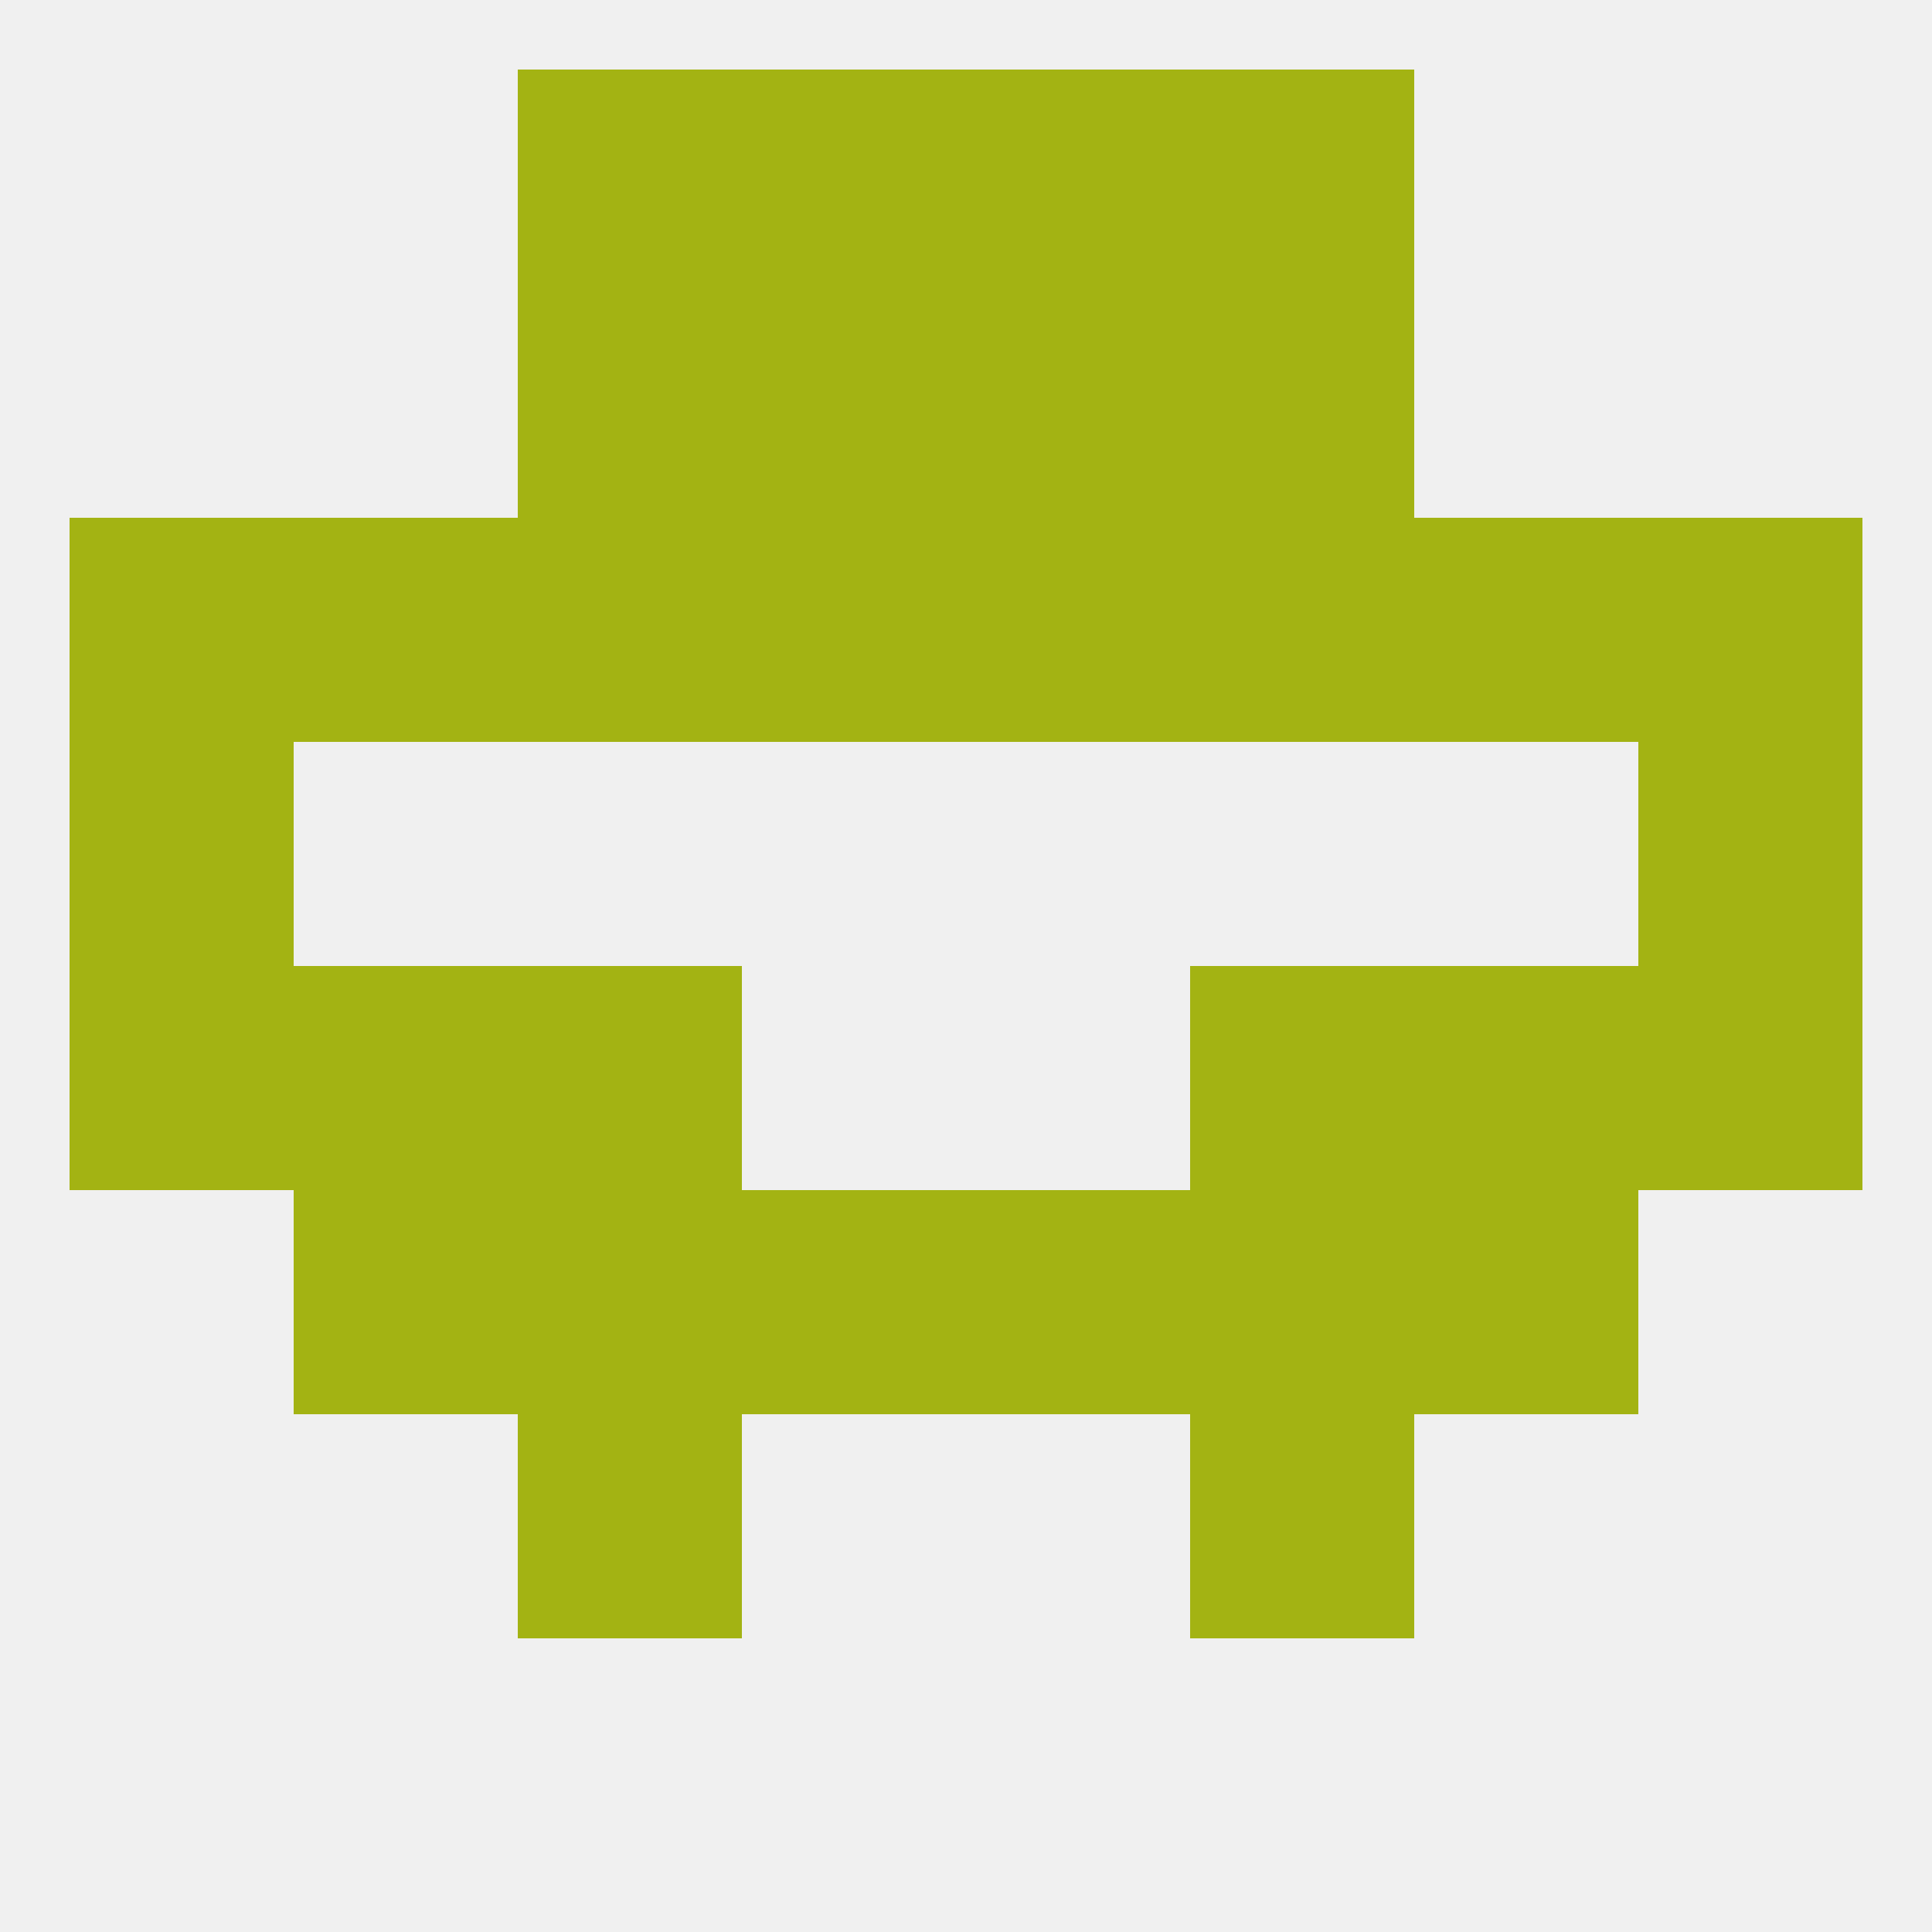 
<!--   <?xml version="1.0"?> -->
<svg version="1.1" baseprofile="full" xmlns="http://www.w3.org/2000/svg" xmlns:xlink="http://www.w3.org/1999/xlink" xmlns:ev="http://www.w3.org/2001/xml-events" width="250" height="250" viewBox="0 0 250 250" >
	<rect width="100%" height="100%" fill="rgba(240,240,240,255)"/>

	<rect x="154" y="9" width="29" height="29" fill="rgba(163,179,19,255)"/>
	<rect x="96" y="9" width="29" height="29" fill="rgba(163,179,19,255)"/>
	<rect x="125" y="9" width="29" height="29" fill="rgba(163,179,19,255)"/>
	<rect x="67" y="9" width="29" height="29" fill="rgba(163,179,19,255)"/>
	<rect x="9" y="125" width="29" height="29" fill="rgba(163,179,19,255)"/>
	<rect x="212" y="125" width="29" height="29" fill="rgba(163,179,19,255)"/>
	<rect x="38" y="125" width="29" height="29" fill="rgba(163,179,19,255)"/>
	<rect x="183" y="125" width="29" height="29" fill="rgba(163,179,19,255)"/>
	<rect x="67" y="125" width="29" height="29" fill="rgba(163,179,19,255)"/>
	<rect x="154" y="125" width="29" height="29" fill="rgba(163,179,19,255)"/>
	<rect x="67" y="154" width="29" height="29" fill="rgba(163,179,19,255)"/>
	<rect x="154" y="154" width="29" height="29" fill="rgba(163,179,19,255)"/>
	<rect x="38" y="154" width="29" height="29" fill="rgba(163,179,19,255)"/>
	<rect x="183" y="154" width="29" height="29" fill="rgba(163,179,19,255)"/>
	<rect x="96" y="154" width="29" height="29" fill="rgba(163,179,19,255)"/>
	<rect x="125" y="154" width="29" height="29" fill="rgba(163,179,19,255)"/>
	<rect x="67" y="183" width="29" height="29" fill="rgba(163,179,19,255)"/>
	<rect x="154" y="183" width="29" height="29" fill="rgba(163,179,19,255)"/>
	<rect x="9" y="96" width="29" height="29" fill="rgba(163,179,19,255)"/>
	<rect x="212" y="96" width="29" height="29" fill="rgba(163,179,19,255)"/>
	<rect x="67" y="67" width="29" height="29" fill="rgba(163,179,19,255)"/>
	<rect x="154" y="67" width="29" height="29" fill="rgba(163,179,19,255)"/>
	<rect x="183" y="67" width="29" height="29" fill="rgba(163,179,19,255)"/>
	<rect x="9" y="67" width="29" height="29" fill="rgba(163,179,19,255)"/>
	<rect x="96" y="67" width="29" height="29" fill="rgba(163,179,19,255)"/>
	<rect x="125" y="67" width="29" height="29" fill="rgba(163,179,19,255)"/>
	<rect x="38" y="67" width="29" height="29" fill="rgba(163,179,19,255)"/>
	<rect x="212" y="67" width="29" height="29" fill="rgba(163,179,19,255)"/>
	<rect x="67" y="38" width="29" height="29" fill="rgba(163,179,19,255)"/>
	<rect x="154" y="38" width="29" height="29" fill="rgba(163,179,19,255)"/>
	<rect x="96" y="38" width="29" height="29" fill="rgba(163,179,19,255)"/>
	<rect x="125" y="38" width="29" height="29" fill="rgba(163,179,19,255)"/>
</svg>